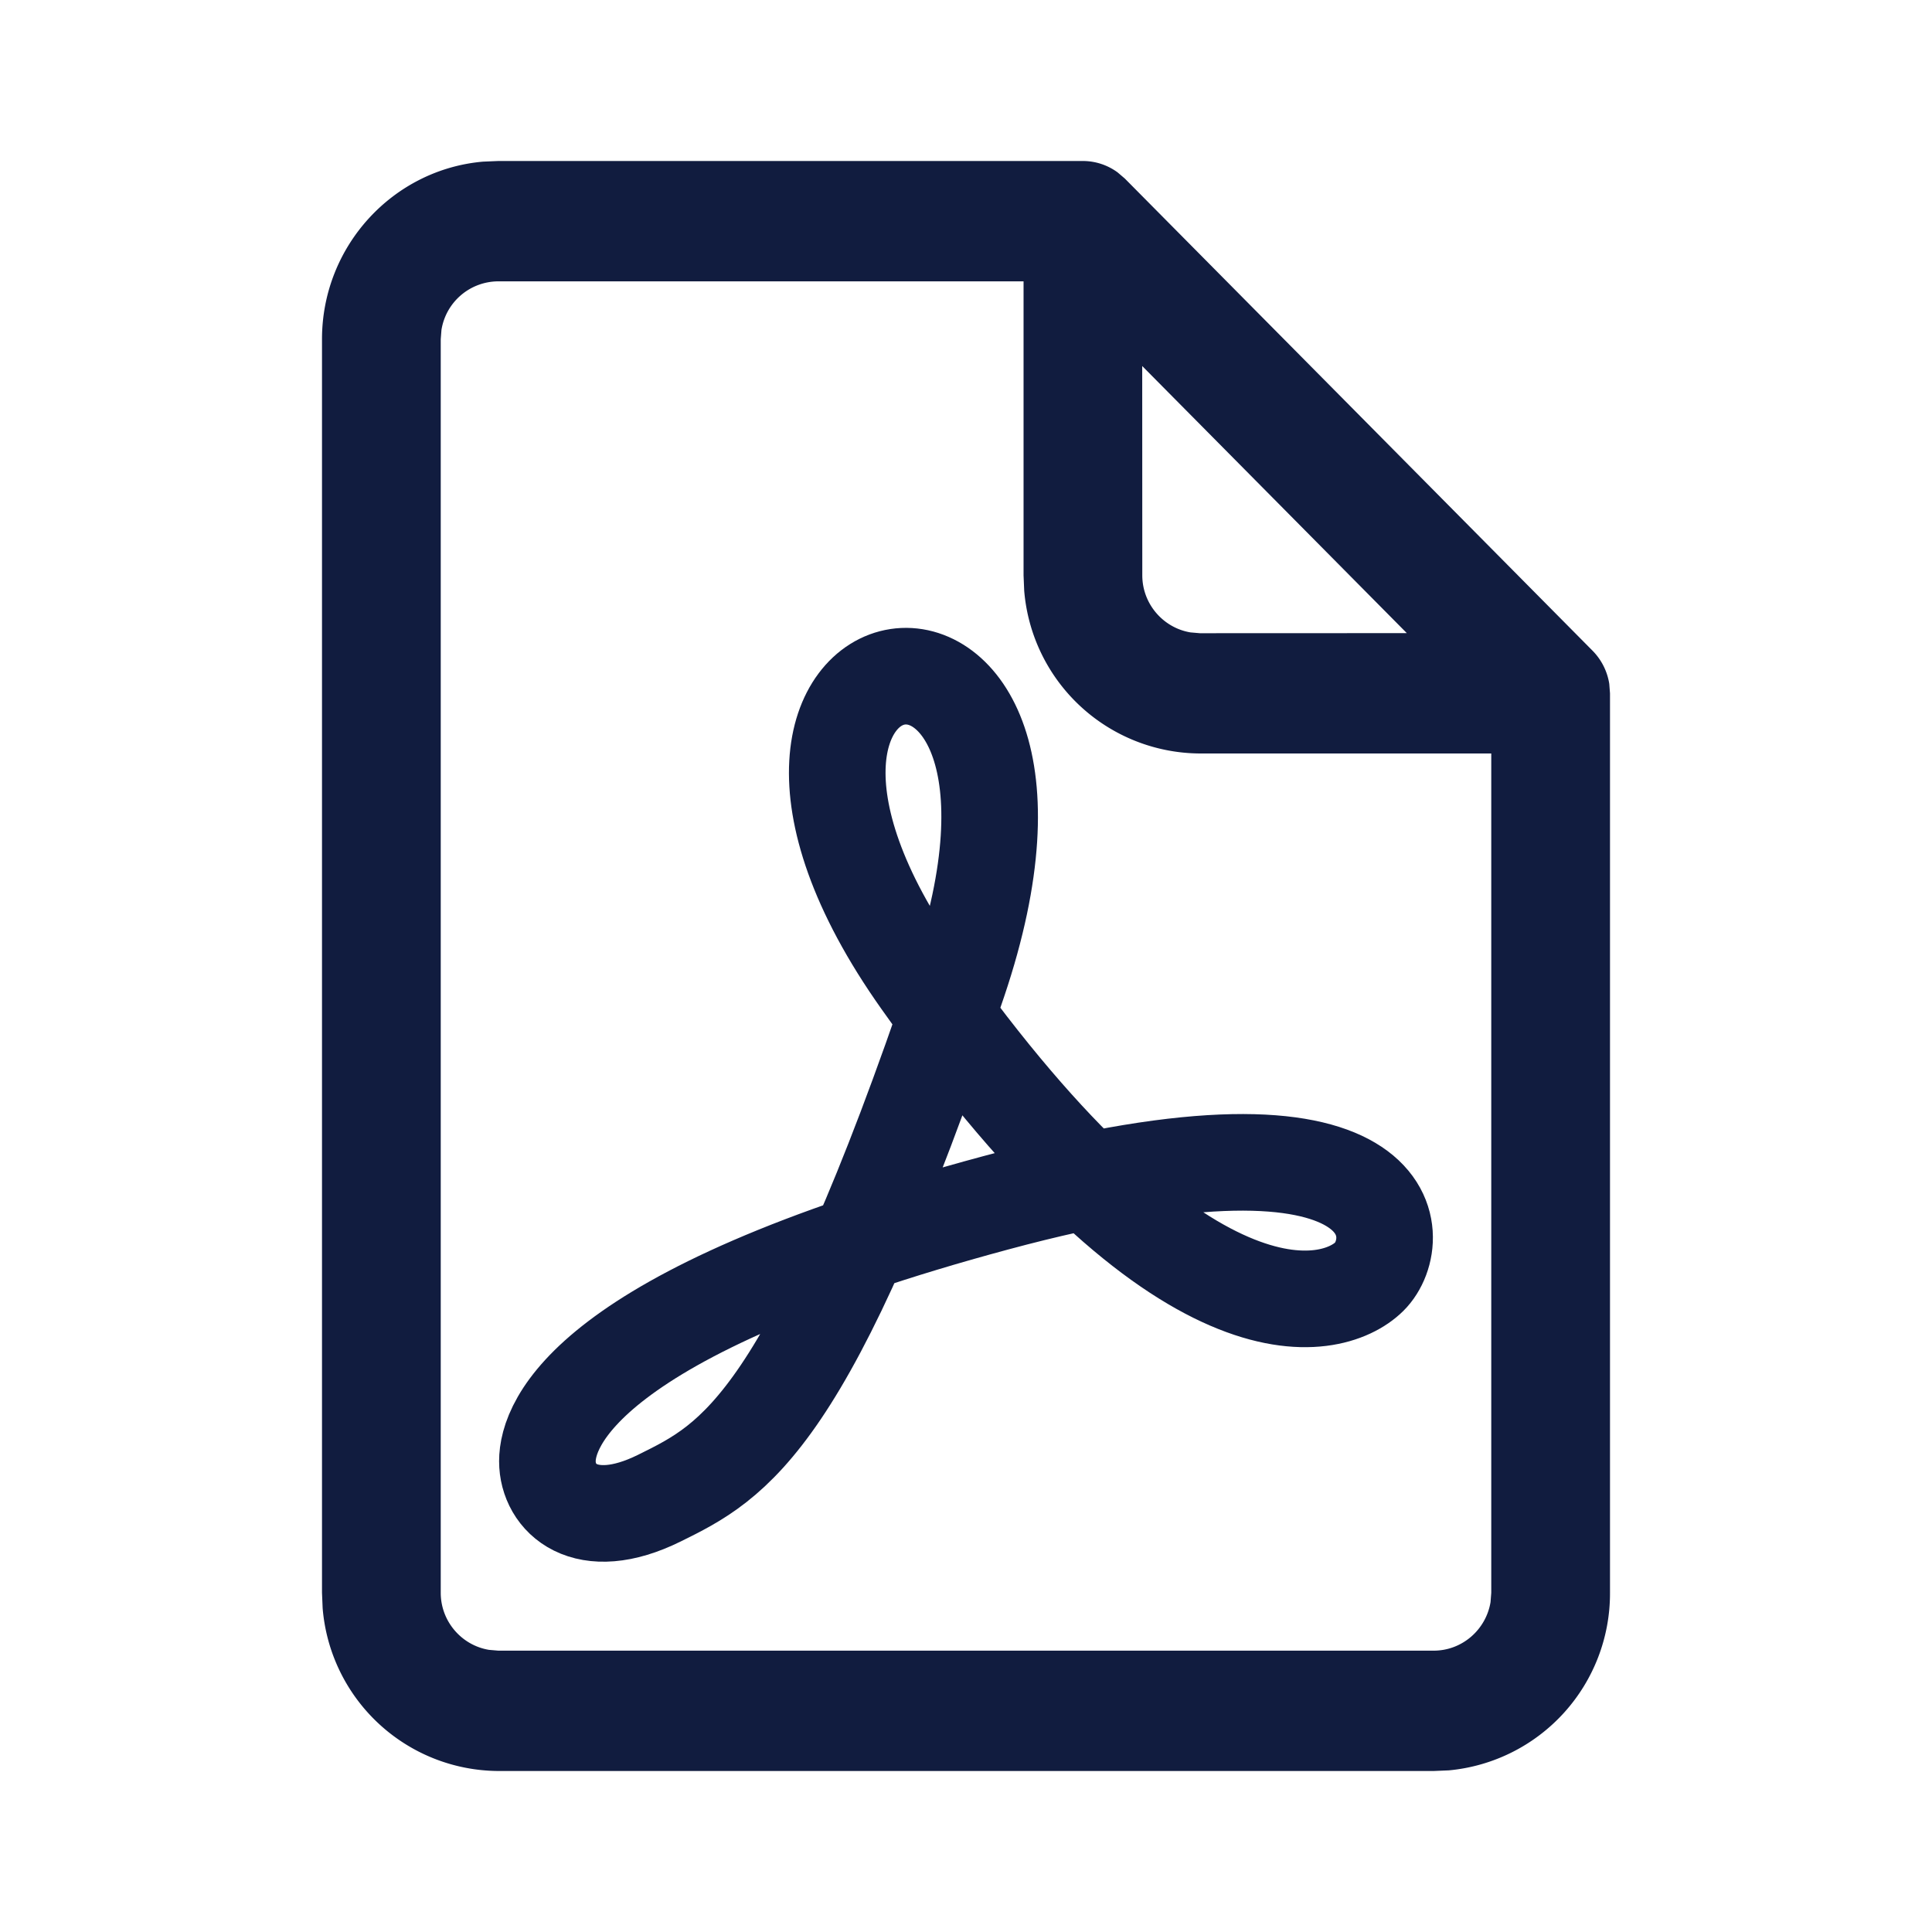 <svg width="24" height="24" viewBox="0 0 24 24" xmlns="http://www.w3.org/2000/svg">
    <g fill="none" fill-rule="evenodd">
        <path d="M13.453 2a.73.73 0 0 1 .431.142l.089.076 5.81 5.865a.751.751 0 0 1 .208.412l.009.118v11.173a2.207 2.207 0 0 1-2.001 2.206L17.81 22H6.19a2.202 2.202 0 0 1-2.182-2.023L4 19.786V4.214c0-1.157.882-2.109 2.001-2.206L6.19 2h7.263zm-.739 1.495H6.19a.717.717 0 0 0-.706.603l-.009.116v15.572c0 .356.26.653.599.709l.116.01h11.62c.355 0 .65-.262.706-.603l.009-.116V9.36h-3.62a2.202 2.202 0 0 1-2.182-2.022l-.008-.191V3.495zm1.475 1.052.001 2.6c0 .355.26.653.599.709l.116.01 2.571-.001-3.287-3.318z" fill="#111C3F" fill-rule="nonzero"/>
        <path d="M8.192 18.61c.928-.458 1.857-.917 3.713-6.42 1.856-5.502-3.713-4.585-.464 0 3.248 4.586 5.105 4.127 5.569 3.669.464-.459.464-2.293-4.641-.917-5.105 1.375-5.569 2.751-5.569 3.21 0 .458.464.917 1.392.458z" stroke="#111C3F" stroke-width="1.2"/>
    </g>
</svg>

